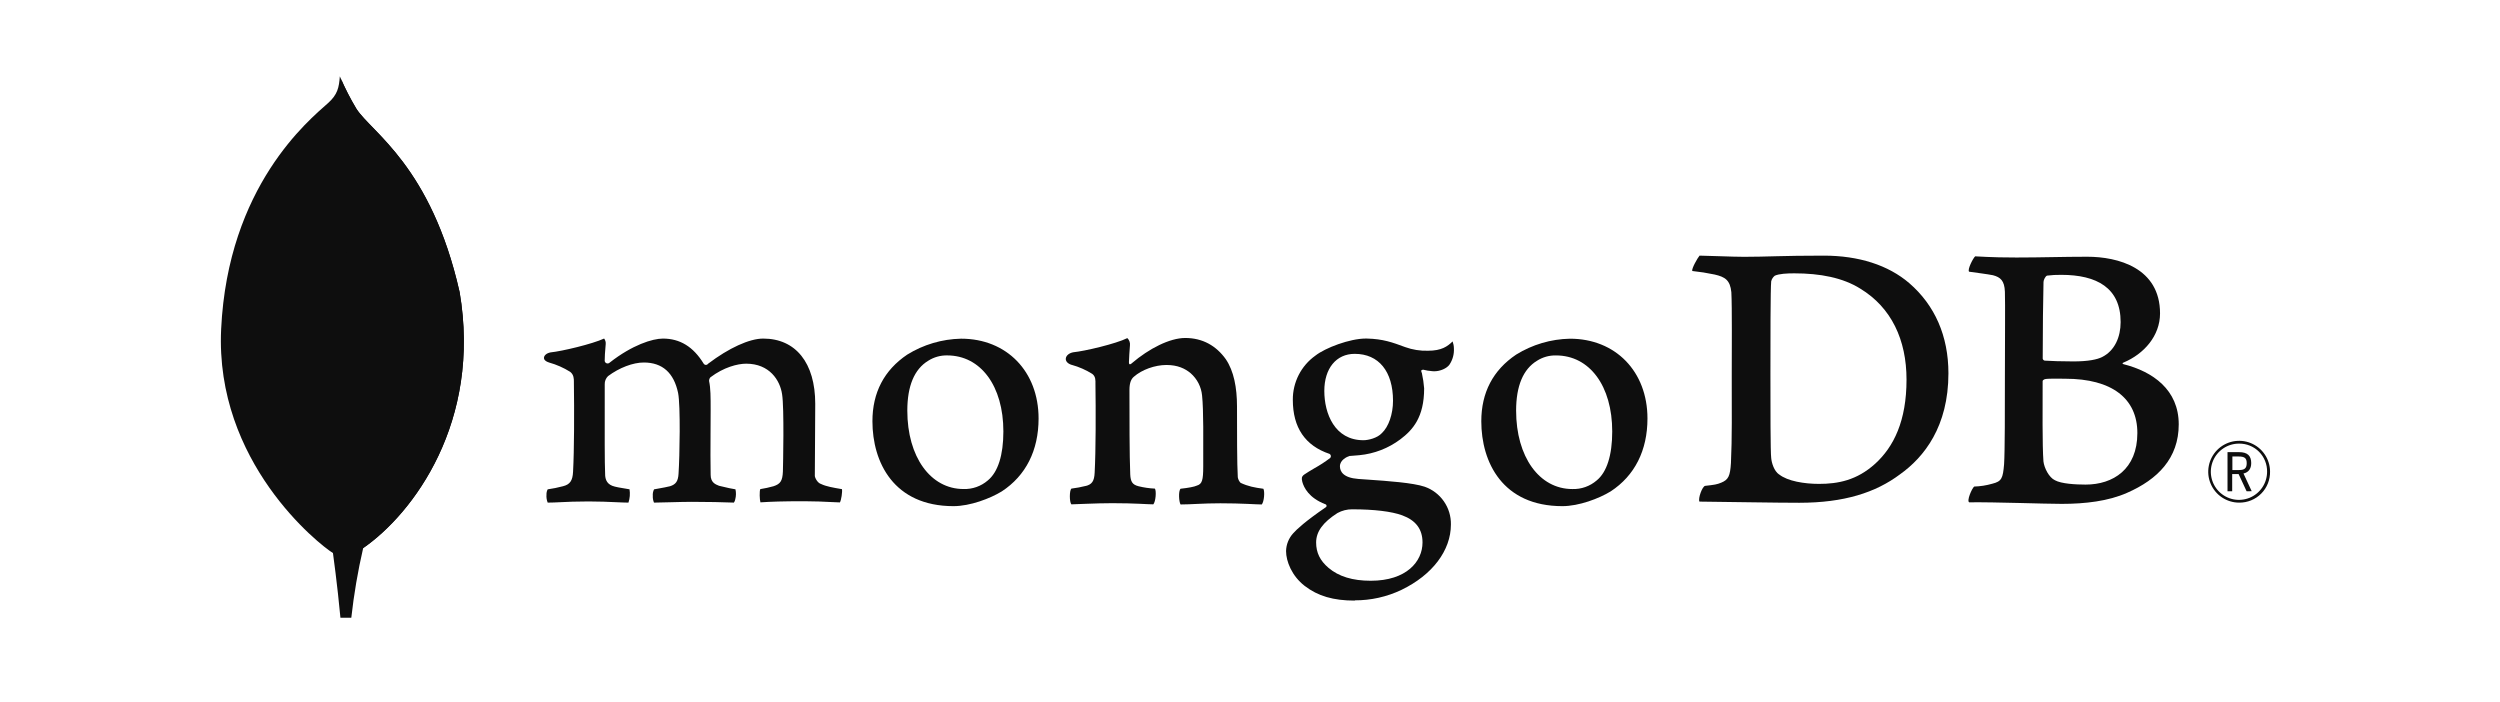<svg width="146" height="41" viewBox="0 0 146 41" fill="none" xmlns="http://www.w3.org/2000/svg">
<g clip-path="url(#clip0_5498_1448)">
<path d="M26.837 17.042C25.172 9.694 21.7 7.737 20.814 6.355C20.449 5.746 20.126 5.112 19.846 4.459C19.799 5.112 19.713 5.524 19.159 6.019C18.045 7.012 13.313 10.868 12.915 19.217C12.544 27.001 18.637 31.801 19.443 32.297C20.062 32.602 20.816 32.304 21.183 32.024C24.121 30.008 28.134 24.634 26.841 17.042" fill="#0E0E0E"/>
<path d="M20.098 28.152C19.945 30.079 19.835 31.198 19.445 32.299C19.445 32.299 19.701 34.133 19.881 36.077H20.516C20.668 34.708 20.899 33.35 21.209 32.009C20.387 31.604 20.13 29.843 20.098 28.152Z" fill="#0E0E0E"/>
<path d="M21.209 32.01C20.378 31.626 20.137 29.827 20.1 28.152C20.306 25.388 20.366 22.615 20.28 19.845C20.236 18.392 20.301 6.383 19.922 4.625C20.181 5.22 20.479 5.798 20.815 6.353C21.701 7.737 25.174 9.693 26.838 17.041C28.135 24.62 24.143 29.981 21.209 32.01Z" fill="#0E0E0E"/>
<path d="M130.766 29.354C130.41 29.354 130.062 29.248 129.766 29.051C129.469 28.854 129.238 28.573 129.101 28.245C128.963 27.917 128.926 27.555 128.994 27.206C129.062 26.856 129.231 26.535 129.481 26.281C129.731 26.028 130.05 25.854 130.399 25.781C130.747 25.709 131.109 25.741 131.439 25.874C131.77 26.007 132.053 26.234 132.254 26.528C132.456 26.821 132.566 27.168 132.571 27.524C132.577 27.764 132.535 28.002 132.447 28.226C132.359 28.449 132.227 28.652 132.058 28.823C131.89 28.994 131.688 29.129 131.466 29.22C131.244 29.311 131.006 29.357 130.766 29.354ZM130.766 25.907C130.441 25.905 130.122 25.999 129.851 26.178C129.579 26.357 129.367 26.613 129.241 26.912C129.115 27.212 129.08 27.543 129.142 27.862C129.204 28.181 129.359 28.475 129.588 28.706C129.817 28.937 130.109 29.095 130.428 29.16C130.746 29.224 131.077 29.193 131.378 29.07C131.679 28.946 131.936 28.736 132.118 28.467C132.3 28.197 132.397 27.879 132.398 27.554C132.402 27.338 132.363 27.123 132.282 26.922C132.202 26.721 132.082 26.539 131.93 26.385C131.778 26.232 131.597 26.11 131.397 26.028C131.197 25.946 130.982 25.905 130.766 25.907ZM131.201 28.69L130.735 27.686H130.36V28.69H130.087V26.405H130.76C131.262 26.405 131.471 26.623 131.471 27.044C131.471 27.379 131.313 27.588 131.019 27.652L131.5 28.687L131.201 28.69ZM130.371 27.45H130.766C131.086 27.45 131.208 27.341 131.208 27.049C131.208 26.758 131.091 26.659 130.731 26.659H130.371V27.45Z" fill="#0E0E0E"/>
<path d="M103.903 27.707C104.391 28.098 105.367 28.259 106.228 28.259C107.343 28.259 108.436 28.052 109.505 27.087C110.593 26.098 111.341 24.585 111.341 22.169C111.341 19.847 110.458 17.962 108.645 16.859C107.623 16.216 106.297 15.963 104.786 15.963C104.351 15.963 103.903 15.986 103.648 16.101C103.544 16.183 103.47 16.298 103.438 16.427C103.393 16.841 103.393 19.989 103.393 21.851C103.393 23.759 103.393 26.42 103.438 26.747C103.462 27.023 103.601 27.508 103.903 27.712M99.264 14.929C99.659 14.929 101.16 14.998 101.859 14.998C103.164 14.998 104.066 14.929 106.506 14.929C108.552 14.929 110.273 15.481 111.503 16.537C112.992 17.825 113.788 19.617 113.788 21.801C113.788 24.904 112.374 26.697 110.952 27.707C109.537 28.765 107.698 29.362 105.077 29.362C103.682 29.362 101.287 29.316 99.289 29.294H99.247C99.154 29.11 99.418 28.393 99.582 28.374C100.125 28.313 100.269 28.292 100.519 28.188C100.941 28.015 101.04 27.8 101.087 27.041C101.157 25.616 101.134 23.916 101.134 21.985C101.134 20.606 101.157 17.917 101.111 17.066C101.04 16.354 100.74 16.171 100.132 16.032C99.701 15.941 99.265 15.872 98.826 15.826C98.781 15.688 99.138 15.064 99.254 14.929" fill="#0E0E0E"/>
<path d="M119.55 16.096C119.457 16.119 119.341 16.35 119.341 16.464C119.317 17.292 119.294 19.451 119.294 20.945C119.3 20.974 119.314 21 119.335 21.021C119.356 21.041 119.382 21.055 119.411 21.061C119.712 21.084 120.456 21.107 121.084 21.107C121.967 21.107 122.479 20.992 122.757 20.854C123.501 20.486 123.845 19.681 123.845 18.808C123.845 16.809 122.45 16.051 120.382 16.051C120.103 16.047 119.823 16.062 119.545 16.096M124.822 25.29C124.822 23.267 123.334 22.118 120.614 22.118C120.499 22.118 119.635 22.095 119.429 22.141C119.359 22.164 119.29 22.209 119.29 22.256C119.29 23.704 119.266 26.025 119.337 26.944C119.383 27.335 119.663 27.887 120.01 28.047C120.382 28.254 121.219 28.3 121.8 28.3C123.403 28.3 124.822 27.404 124.822 25.29ZM115.35 14.97C115.56 14.97 116.178 15.039 117.759 15.039C119.246 15.039 120.455 14.993 121.893 14.993C123.683 14.993 126.146 15.637 126.146 18.303C126.146 19.608 125.217 20.67 124.008 21.176C123.939 21.199 123.939 21.244 124.008 21.267C125.728 21.703 127.238 22.761 127.238 24.784C127.238 26.761 126.007 28.002 124.217 28.783C123.129 29.266 121.777 29.426 120.409 29.426C119.364 29.426 116.561 29.317 115.003 29.335C114.84 29.266 115.152 28.529 115.292 28.415C115.648 28.404 116.003 28.349 116.346 28.25C116.903 28.113 116.969 27.933 117.039 27.105C117.086 26.393 117.086 23.841 117.086 22.026C117.086 19.543 117.11 17.866 117.086 17.038C117.063 16.395 116.83 16.188 116.388 16.073C116.04 16.004 115.459 15.935 114.995 15.867C114.878 15.751 115.236 15.062 115.351 14.97" fill="#0E0E0E"/>
<path d="M31.985 29.353C31.926 29.206 31.901 29.046 31.915 28.888C31.91 28.78 31.934 28.673 31.985 28.578C32.286 28.535 32.584 28.474 32.878 28.396C33.289 28.294 33.443 28.07 33.467 27.546C33.535 26.306 33.539 23.981 33.515 22.347V22.299C33.515 22.123 33.515 21.884 33.298 21.715C32.915 21.475 32.5 21.292 32.065 21.171C31.87 21.113 31.762 21.011 31.768 20.892C31.773 20.772 31.896 20.631 32.15 20.58C32.823 20.512 34.588 20.091 35.281 19.771C35.352 19.864 35.385 19.981 35.373 20.097C35.373 20.169 35.362 20.245 35.355 20.324C35.335 20.554 35.314 20.817 35.314 21.078C35.318 21.109 35.331 21.139 35.351 21.164C35.371 21.189 35.398 21.207 35.429 21.218C35.459 21.228 35.492 21.229 35.523 21.222C35.554 21.215 35.582 21.199 35.605 21.177C36.925 20.142 38.108 19.773 38.714 19.773C39.711 19.773 40.488 20.25 41.09 21.231C41.103 21.255 41.123 21.274 41.147 21.288C41.17 21.302 41.197 21.31 41.224 21.311C41.249 21.31 41.274 21.304 41.296 21.292C41.318 21.28 41.337 21.264 41.351 21.243C42.564 20.323 43.766 19.773 44.571 19.773C46.473 19.773 47.61 21.197 47.61 23.581C47.61 24.267 47.603 25.136 47.597 25.946C47.591 26.658 47.586 27.325 47.586 27.786C47.586 27.895 47.736 28.208 47.961 28.27C48.24 28.406 48.641 28.476 49.149 28.563H49.169C49.207 28.7 49.126 29.232 49.049 29.341C48.923 29.341 48.749 29.33 48.531 29.319C48.136 29.299 47.594 29.272 46.965 29.272C45.7 29.272 45.04 29.296 44.409 29.337C44.361 29.18 44.345 28.671 44.402 28.564C44.664 28.523 44.922 28.467 45.177 28.395C45.58 28.262 45.696 28.08 45.721 27.546C45.731 27.166 45.804 23.82 45.674 23.026C45.555 22.203 44.934 21.239 43.578 21.239C43.074 21.239 42.261 21.449 41.487 22.036C41.439 22.091 41.412 22.16 41.41 22.233V22.249C41.502 22.678 41.502 23.178 41.502 23.935C41.502 24.37 41.502 24.823 41.496 25.277C41.491 26.2 41.487 27.07 41.502 27.728C41.502 28.177 41.773 28.284 41.992 28.37C42.11 28.396 42.204 28.419 42.298 28.441C42.48 28.486 42.669 28.531 42.951 28.576C42.993 28.767 42.989 28.965 42.94 29.155C42.929 29.226 42.901 29.293 42.859 29.352C42.156 29.328 41.434 29.307 40.393 29.307C40.078 29.307 39.563 29.32 39.108 29.332C38.74 29.342 38.391 29.352 38.193 29.353C38.14 29.226 38.116 29.089 38.124 28.952C38.113 28.823 38.138 28.694 38.197 28.578L38.476 28.527C38.72 28.483 38.931 28.446 39.129 28.396C39.473 28.288 39.602 28.1 39.627 27.662C39.695 26.639 39.747 23.692 39.602 22.954C39.356 21.771 38.683 21.17 37.599 21.17C36.965 21.17 36.163 21.476 35.508 21.966C35.445 22.028 35.396 22.102 35.362 22.183C35.329 22.264 35.313 22.352 35.316 22.44C35.316 22.791 35.316 23.209 35.316 23.657C35.316 25.137 35.306 26.979 35.342 27.775C35.364 28.021 35.451 28.313 35.911 28.419C36.012 28.449 36.186 28.477 36.389 28.511C36.505 28.53 36.632 28.551 36.764 28.575C36.806 28.835 36.784 29.102 36.702 29.353C36.499 29.353 36.25 29.34 35.965 29.328C35.53 29.308 34.986 29.284 34.371 29.284C33.645 29.284 33.139 29.308 32.733 29.328C32.46 29.341 32.224 29.352 31.988 29.353" fill="#0E0E0E"/>
<path d="M55.316 20.756C54.923 20.748 54.537 20.857 54.206 21.069C53.399 21.559 52.987 22.54 52.987 23.98C52.987 26.676 54.337 28.559 56.271 28.559C56.789 28.576 57.295 28.397 57.687 28.058C58.281 27.573 58.597 26.583 58.597 25.197C58.597 22.542 57.277 20.756 55.313 20.756M55.685 29.559C52.193 29.559 50.95 26.997 50.95 24.6C50.95 22.926 51.634 21.617 52.984 20.708C53.93 20.123 55.015 19.802 56.127 19.779C58.792 19.779 60.653 21.695 60.653 24.44C60.653 26.305 59.91 27.778 58.503 28.698C57.828 29.112 56.654 29.559 55.685 29.559Z" fill="#0E0E0E"/>
<path d="M90.872 20.757C90.478 20.748 90.091 20.857 89.76 21.069C88.953 21.56 88.541 22.54 88.541 23.98C88.541 26.676 89.891 28.56 91.825 28.56C92.345 28.577 92.852 28.398 93.246 28.058C93.84 27.574 94.154 26.584 94.154 25.198C94.154 22.542 92.835 20.757 90.872 20.757ZM91.244 29.559C87.751 29.559 86.508 26.997 86.508 24.602C86.508 22.925 87.192 21.617 88.543 20.709C89.489 20.123 90.574 19.802 91.686 19.78C94.35 19.78 96.212 21.697 96.212 24.439C96.212 26.306 95.468 27.779 94.062 28.698C93.386 29.112 92.212 29.559 91.244 29.559Z" fill="#0E0E0E"/>
<path d="M79.113 20.665C78.037 20.665 77.34 21.515 77.34 22.83C77.34 24.146 77.94 25.709 79.625 25.709C79.914 25.709 80.439 25.581 80.699 25.295C81.091 24.934 81.352 24.19 81.352 23.405C81.352 21.689 80.516 20.665 79.118 20.665M78.979 29.743C78.675 29.74 78.375 29.815 78.108 29.961C77.257 30.505 76.862 31.049 76.862 31.681C76.862 32.273 77.091 32.744 77.585 33.162C78.183 33.669 78.991 33.916 80.052 33.916C82.139 33.916 83.075 32.793 83.075 31.681C83.075 30.906 82.686 30.387 81.887 30.094C81.271 29.868 80.242 29.744 78.982 29.744M79.121 35.075C77.868 35.075 76.965 34.811 76.194 34.217C75.443 33.638 75.106 32.779 75.106 32.185C75.114 31.802 75.26 31.435 75.517 31.151C75.734 30.903 76.24 30.439 77.41 29.634C77.428 29.627 77.444 29.614 77.454 29.597C77.465 29.581 77.471 29.562 77.471 29.542C77.471 29.52 77.464 29.498 77.451 29.481C77.437 29.464 77.418 29.451 77.397 29.446C76.434 29.077 76.144 28.467 76.055 28.141C76.055 28.129 76.055 28.11 76.046 28.09C76.018 27.961 75.992 27.839 76.167 27.714C76.302 27.619 76.518 27.49 76.748 27.354C77.074 27.174 77.386 26.971 77.683 26.746C77.699 26.729 77.711 26.708 77.718 26.686C77.724 26.663 77.726 26.64 77.722 26.617C77.718 26.593 77.709 26.572 77.696 26.552C77.682 26.534 77.664 26.518 77.644 26.507C76.219 26.028 75.501 24.969 75.501 23.352C75.496 22.847 75.614 22.349 75.843 21.899C76.072 21.45 76.406 21.062 76.817 20.77C77.39 20.316 78.83 19.771 79.762 19.771H79.817C80.775 19.794 81.316 19.995 82.064 20.271C82.49 20.425 82.941 20.497 83.394 20.483C84.187 20.483 84.534 20.231 84.832 19.939C84.88 20.07 84.906 20.209 84.908 20.35C84.926 20.684 84.835 21.016 84.649 21.294C84.487 21.519 84.105 21.683 83.756 21.683C83.72 21.683 83.685 21.683 83.647 21.677C83.463 21.664 83.281 21.634 83.103 21.587L83.014 21.618C82.986 21.66 83.004 21.705 83.027 21.764C83.033 21.776 83.037 21.788 83.04 21.8C83.104 22.09 83.147 22.385 83.17 22.681C83.17 24.373 82.503 25.11 81.781 25.656C81.084 26.179 80.256 26.5 79.388 26.583C79.369 26.583 79.279 26.59 79.109 26.606C79.001 26.615 78.859 26.628 78.838 26.628H78.818C78.661 26.672 78.252 26.867 78.252 27.229C78.252 27.529 78.437 27.902 79.321 27.97L79.894 28.01C81.06 28.092 82.517 28.193 83.202 28.425C83.657 28.584 84.05 28.884 84.324 29.28C84.599 29.676 84.742 30.148 84.733 30.63C84.733 32.148 83.654 33.575 81.847 34.448C80.994 34.855 80.061 35.064 79.117 35.06" fill="#0E0E0E"/>
<path d="M73.776 28.543C73.264 28.474 72.891 28.404 72.451 28.198C72.364 28.108 72.307 27.994 72.287 27.871C72.241 27.159 72.241 25.091 72.241 23.737C72.241 22.633 72.056 21.67 71.588 20.979C71.03 20.197 70.24 19.738 69.217 19.738C68.311 19.738 67.102 20.358 66.103 21.209C66.08 21.232 65.926 21.377 65.93 21.151C65.933 20.925 65.968 20.466 65.989 20.172C65.999 20.094 65.99 20.015 65.964 19.941C65.937 19.866 65.894 19.8 65.837 19.745C65.184 20.072 63.353 20.507 62.675 20.573C62.181 20.669 62.056 21.145 62.584 21.309H62.592C63.014 21.425 63.417 21.603 63.788 21.835C63.997 21.996 63.974 22.226 63.974 22.41C63.997 23.949 63.997 26.317 63.928 27.604C63.905 28.11 63.764 28.294 63.392 28.386L63.427 28.374C63.144 28.445 62.856 28.499 62.567 28.535C62.45 28.649 62.45 29.316 62.567 29.454C62.799 29.454 63.981 29.386 64.96 29.386C66.307 29.386 67.004 29.454 67.354 29.454C67.494 29.293 67.54 28.673 67.447 28.535C67.125 28.52 66.806 28.474 66.493 28.397C66.122 28.305 66.028 28.12 66.006 27.708C65.96 26.627 65.96 24.329 65.96 22.766C65.96 22.33 66.075 22.123 66.215 22.004C66.679 21.591 67.447 21.315 68.121 21.315C68.773 21.315 69.209 21.522 69.535 21.797C69.915 22.129 70.153 22.594 70.201 23.096C70.293 23.967 70.269 25.717 70.269 27.231C70.269 28.058 70.201 28.266 69.898 28.358C69.759 28.426 69.387 28.496 68.945 28.542C68.806 28.68 68.852 29.323 68.945 29.461C69.549 29.461 70.251 29.392 71.269 29.392C72.547 29.392 73.361 29.461 73.687 29.461C73.826 29.3 73.873 28.699 73.78 28.542" fill="#0E0E0E"/>
</g>
<defs>
<clipPath id="clip0_5498_1448">
<rect width="121.048" height="32.639" fill="white" transform="translate(12.211 3.948)"/>
</clipPath>
</defs>
</svg>

